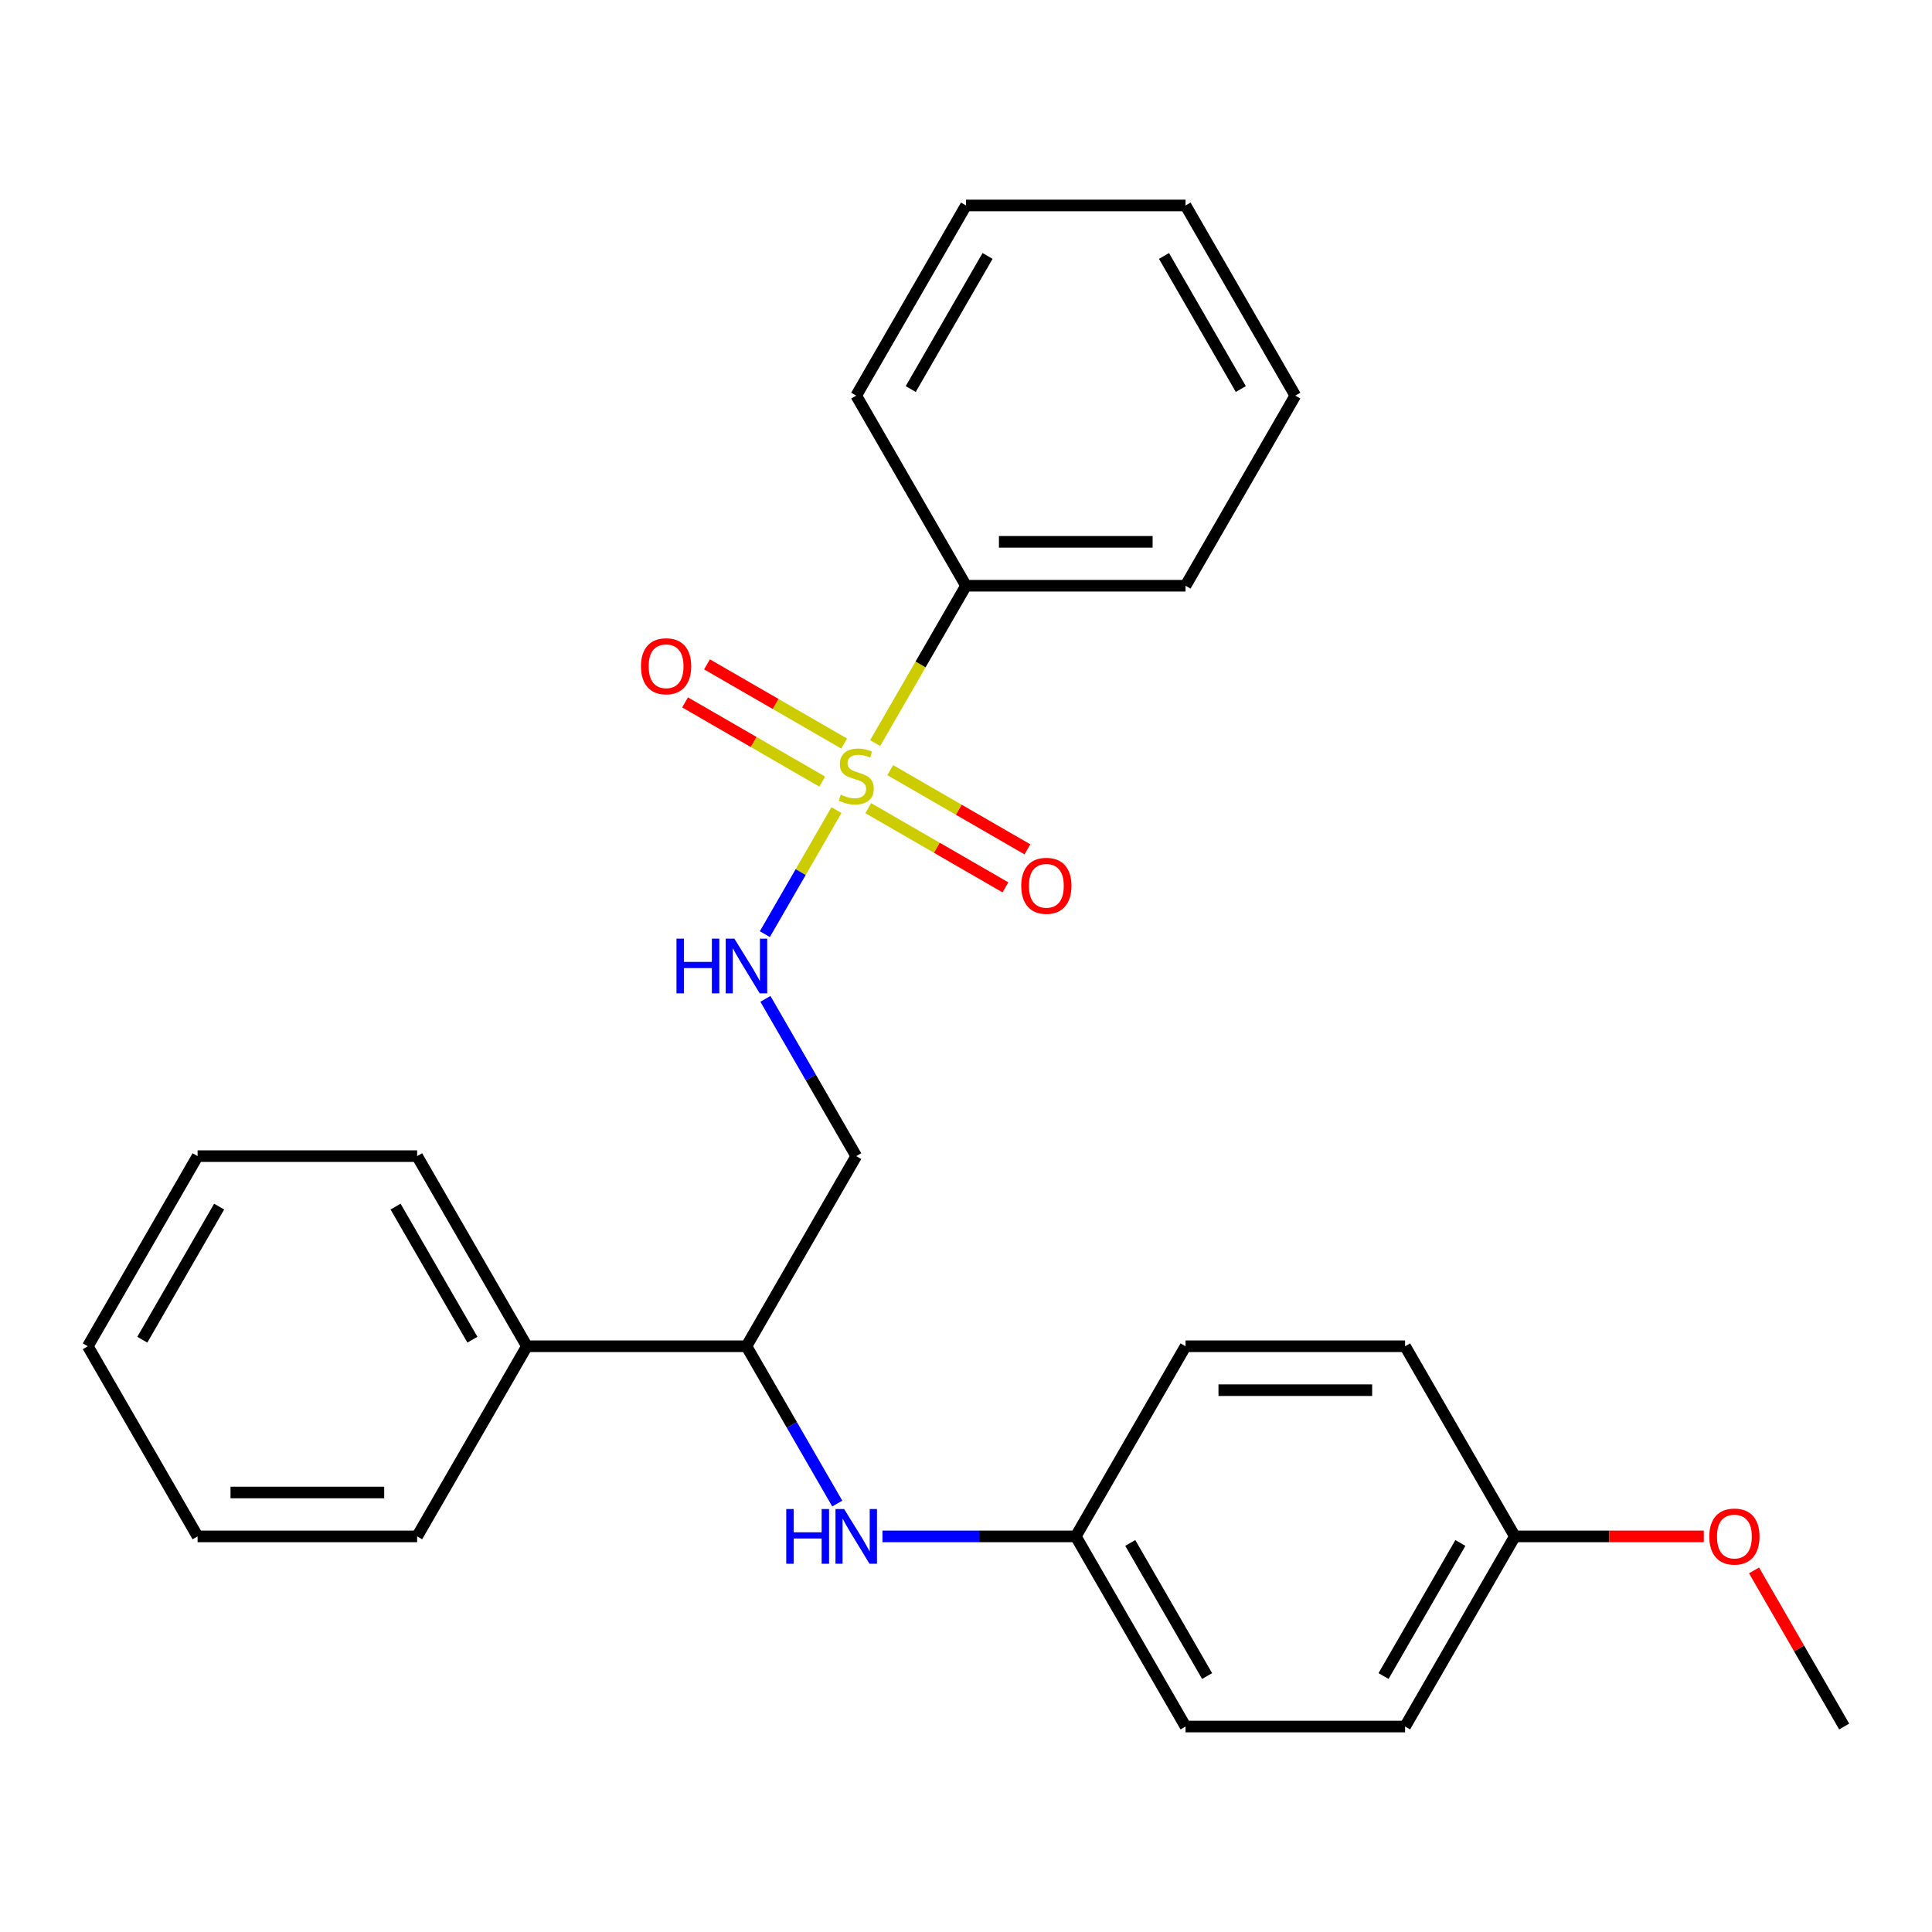 <?xml version='1.0' encoding='iso-8859-1'?>
<svg version='1.1' baseProfile='full'
              xmlns='http://www.w3.org/2000/svg'
                      xmlns:rdkit='http://www.rdkit.org/xml'
                      xmlns:xlink='http://www.w3.org/1999/xlink'
                  xml:space='preserve'
width='1000px' height='1000px' viewBox='0 0 1000 1000'>
<!-- END OF HEADER -->
<rect style='opacity:1.0;fill:#FFFFFF;stroke:none' width='1000' height='1000' x='0' y='0'> </rect>
<path class='bond-0' d='M 432.951,419.309 L 414.417,451.41' style='fill:none;fill-rule:evenodd;stroke:#CCCC00;stroke-width:6px;stroke-linecap:butt;stroke-linejoin:miter;stroke-opacity:1' />
<path class='bond-0' d='M 414.417,451.41 L 395.884,483.511' style='fill:none;fill-rule:evenodd;stroke:#0000FF;stroke-width:6px;stroke-linecap:butt;stroke-linejoin:miter;stroke-opacity:1' />
<path class='bond-2' d='M 449.421,418.312 L 484.918,438.806' style='fill:none;fill-rule:evenodd;stroke:#CCCC00;stroke-width:6px;stroke-linecap:butt;stroke-linejoin:miter;stroke-opacity:1' />
<path class='bond-2' d='M 484.918,438.806 L 520.415,459.3' style='fill:none;fill-rule:evenodd;stroke:#FF0000;stroke-width:6px;stroke-linecap:butt;stroke-linejoin:miter;stroke-opacity:1' />
<path class='bond-2' d='M 460.785,398.629 L 496.282,419.124' style='fill:none;fill-rule:evenodd;stroke:#CCCC00;stroke-width:6px;stroke-linecap:butt;stroke-linejoin:miter;stroke-opacity:1' />
<path class='bond-2' d='M 496.282,419.124 L 531.779,439.618' style='fill:none;fill-rule:evenodd;stroke:#FF0000;stroke-width:6px;stroke-linecap:butt;stroke-linejoin:miter;stroke-opacity:1' />
<path class='bond-3' d='M 436.943,384.864 L 401.446,364.37' style='fill:none;fill-rule:evenodd;stroke:#CCCC00;stroke-width:6px;stroke-linecap:butt;stroke-linejoin:miter;stroke-opacity:1' />
<path class='bond-3' d='M 401.446,364.37 L 365.948,343.876' style='fill:none;fill-rule:evenodd;stroke:#FF0000;stroke-width:6px;stroke-linecap:butt;stroke-linejoin:miter;stroke-opacity:1' />
<path class='bond-3' d='M 425.579,404.547 L 390.082,384.052' style='fill:none;fill-rule:evenodd;stroke:#CCCC00;stroke-width:6px;stroke-linecap:butt;stroke-linejoin:miter;stroke-opacity:1' />
<path class='bond-3' d='M 390.082,384.052 L 354.585,363.558' style='fill:none;fill-rule:evenodd;stroke:#FF0000;stroke-width:6px;stroke-linecap:butt;stroke-linejoin:miter;stroke-opacity:1' />
<path class='bond-5' d='M 452.974,384.627 L 476.487,343.902' style='fill:none;fill-rule:evenodd;stroke:#CCCC00;stroke-width:6px;stroke-linecap:butt;stroke-linejoin:miter;stroke-opacity:1' />
<path class='bond-5' d='M 476.487,343.902 L 500,303.176' style='fill:none;fill-rule:evenodd;stroke:#000000;stroke-width:6px;stroke-linecap:butt;stroke-linejoin:miter;stroke-opacity:1' />
<path class='bond-4' d='M 396.179,517.001 L 419.68,557.706' style='fill:none;fill-rule:evenodd;stroke:#0000FF;stroke-width:6px;stroke-linecap:butt;stroke-linejoin:miter;stroke-opacity:1' />
<path class='bond-4' d='M 419.68,557.706 L 443.182,598.412' style='fill:none;fill-rule:evenodd;stroke:#000000;stroke-width:6px;stroke-linecap:butt;stroke-linejoin:miter;stroke-opacity:1' />
<path class='bond-1' d='M 433.366,778.235 L 409.865,737.529' style='fill:none;fill-rule:evenodd;stroke:#0000FF;stroke-width:6px;stroke-linecap:butt;stroke-linejoin:miter;stroke-opacity:1' />
<path class='bond-1' d='M 409.865,737.529 L 386.364,696.824' style='fill:none;fill-rule:evenodd;stroke:#000000;stroke-width:6px;stroke-linecap:butt;stroke-linejoin:miter;stroke-opacity:1' />
<path class='bond-8' d='M 456.763,795.236 L 506.79,795.236' style='fill:none;fill-rule:evenodd;stroke:#0000FF;stroke-width:6px;stroke-linecap:butt;stroke-linejoin:miter;stroke-opacity:1' />
<path class='bond-8' d='M 506.79,795.236 L 556.818,795.236' style='fill:none;fill-rule:evenodd;stroke:#000000;stroke-width:6px;stroke-linecap:butt;stroke-linejoin:miter;stroke-opacity:1' />
<path class='bond-6' d='M 443.182,598.412 L 386.364,696.824' style='fill:none;fill-rule:evenodd;stroke:#000000;stroke-width:6px;stroke-linecap:butt;stroke-linejoin:miter;stroke-opacity:1' />
<path class='bond-15' d='M 500,303.176 L 613.636,303.176' style='fill:none;fill-rule:evenodd;stroke:#000000;stroke-width:6px;stroke-linecap:butt;stroke-linejoin:miter;stroke-opacity:1' />
<path class='bond-15' d='M 517.045,280.449 L 596.591,280.449' style='fill:none;fill-rule:evenodd;stroke:#000000;stroke-width:6px;stroke-linecap:butt;stroke-linejoin:miter;stroke-opacity:1' />
<path class='bond-16' d='M 500,303.176 L 443.182,204.764' style='fill:none;fill-rule:evenodd;stroke:#000000;stroke-width:6px;stroke-linecap:butt;stroke-linejoin:miter;stroke-opacity:1' />
<path class='bond-7' d='M 386.364,696.824 L 272.727,696.824' style='fill:none;fill-rule:evenodd;stroke:#000000;stroke-width:6px;stroke-linecap:butt;stroke-linejoin:miter;stroke-opacity:1' />
<path class='bond-17' d='M 272.727,696.824 L 215.909,598.412' style='fill:none;fill-rule:evenodd;stroke:#000000;stroke-width:6px;stroke-linecap:butt;stroke-linejoin:miter;stroke-opacity:1' />
<path class='bond-17' d='M 244.522,693.426 L 204.749,624.537' style='fill:none;fill-rule:evenodd;stroke:#000000;stroke-width:6px;stroke-linecap:butt;stroke-linejoin:miter;stroke-opacity:1' />
<path class='bond-18' d='M 272.727,696.824 L 215.909,795.236' style='fill:none;fill-rule:evenodd;stroke:#000000;stroke-width:6px;stroke-linecap:butt;stroke-linejoin:miter;stroke-opacity:1' />
<path class='bond-10' d='M 556.818,795.236 L 613.636,696.824' style='fill:none;fill-rule:evenodd;stroke:#000000;stroke-width:6px;stroke-linecap:butt;stroke-linejoin:miter;stroke-opacity:1' />
<path class='bond-11' d='M 556.818,795.236 L 613.636,893.648' style='fill:none;fill-rule:evenodd;stroke:#000000;stroke-width:6px;stroke-linecap:butt;stroke-linejoin:miter;stroke-opacity:1' />
<path class='bond-11' d='M 585.023,798.634 L 624.796,867.522' style='fill:none;fill-rule:evenodd;stroke:#000000;stroke-width:6px;stroke-linecap:butt;stroke-linejoin:miter;stroke-opacity:1' />
<path class='bond-9' d='M 784.091,795.236 L 727.273,893.648' style='fill:none;fill-rule:evenodd;stroke:#000000;stroke-width:6px;stroke-linecap:butt;stroke-linejoin:miter;stroke-opacity:1' />
<path class='bond-9' d='M 755.886,798.634 L 716.113,867.522' style='fill:none;fill-rule:evenodd;stroke:#000000;stroke-width:6px;stroke-linecap:butt;stroke-linejoin:miter;stroke-opacity:1' />
<path class='bond-14' d='M 784.091,795.236 L 832.989,795.236' style='fill:none;fill-rule:evenodd;stroke:#000000;stroke-width:6px;stroke-linecap:butt;stroke-linejoin:miter;stroke-opacity:1' />
<path class='bond-14' d='M 832.989,795.236 L 881.886,795.236' style='fill:none;fill-rule:evenodd;stroke:#FF0000;stroke-width:6px;stroke-linecap:butt;stroke-linejoin:miter;stroke-opacity:1' />
<path class='bond-28' d='M 784.091,795.236 L 727.273,696.824' style='fill:none;fill-rule:evenodd;stroke:#000000;stroke-width:6px;stroke-linecap:butt;stroke-linejoin:miter;stroke-opacity:1' />
<path class='bond-12' d='M 613.636,696.824 L 727.273,696.824' style='fill:none;fill-rule:evenodd;stroke:#000000;stroke-width:6px;stroke-linecap:butt;stroke-linejoin:miter;stroke-opacity:1' />
<path class='bond-12' d='M 630.682,719.551 L 710.227,719.551' style='fill:none;fill-rule:evenodd;stroke:#000000;stroke-width:6px;stroke-linecap:butt;stroke-linejoin:miter;stroke-opacity:1' />
<path class='bond-13' d='M 613.636,893.648 L 727.273,893.648' style='fill:none;fill-rule:evenodd;stroke:#000000;stroke-width:6px;stroke-linecap:butt;stroke-linejoin:miter;stroke-opacity:1' />
<path class='bond-19' d='M 907.889,812.837 L 931.217,853.242' style='fill:none;fill-rule:evenodd;stroke:#FF0000;stroke-width:6px;stroke-linecap:butt;stroke-linejoin:miter;stroke-opacity:1' />
<path class='bond-19' d='M 931.217,853.242 L 954.545,893.648' style='fill:none;fill-rule:evenodd;stroke:#000000;stroke-width:6px;stroke-linecap:butt;stroke-linejoin:miter;stroke-opacity:1' />
<path class='bond-21' d='M 613.636,303.176 L 670.455,204.764' style='fill:none;fill-rule:evenodd;stroke:#000000;stroke-width:6px;stroke-linecap:butt;stroke-linejoin:miter;stroke-opacity:1' />
<path class='bond-22' d='M 443.182,204.764 L 500,106.352' style='fill:none;fill-rule:evenodd;stroke:#000000;stroke-width:6px;stroke-linecap:butt;stroke-linejoin:miter;stroke-opacity:1' />
<path class='bond-22' d='M 471.387,201.366 L 511.16,132.478' style='fill:none;fill-rule:evenodd;stroke:#000000;stroke-width:6px;stroke-linecap:butt;stroke-linejoin:miter;stroke-opacity:1' />
<path class='bond-20' d='M 215.909,598.412 L 102.273,598.412' style='fill:none;fill-rule:evenodd;stroke:#000000;stroke-width:6px;stroke-linecap:butt;stroke-linejoin:miter;stroke-opacity:1' />
<path class='bond-23' d='M 215.909,795.236 L 102.273,795.236' style='fill:none;fill-rule:evenodd;stroke:#000000;stroke-width:6px;stroke-linecap:butt;stroke-linejoin:miter;stroke-opacity:1' />
<path class='bond-23' d='M 198.864,772.509 L 119.318,772.509' style='fill:none;fill-rule:evenodd;stroke:#000000;stroke-width:6px;stroke-linecap:butt;stroke-linejoin:miter;stroke-opacity:1' />
<path class='bond-27' d='M 102.273,598.412 L 45.455,696.824' style='fill:none;fill-rule:evenodd;stroke:#000000;stroke-width:6px;stroke-linecap:butt;stroke-linejoin:miter;stroke-opacity:1' />
<path class='bond-27' d='M 113.432,624.537 L 73.66,693.426' style='fill:none;fill-rule:evenodd;stroke:#000000;stroke-width:6px;stroke-linecap:butt;stroke-linejoin:miter;stroke-opacity:1' />
<path class='bond-26' d='M 670.455,204.764 L 613.636,106.352' style='fill:none;fill-rule:evenodd;stroke:#000000;stroke-width:6px;stroke-linecap:butt;stroke-linejoin:miter;stroke-opacity:1' />
<path class='bond-26' d='M 642.249,201.366 L 602.477,132.478' style='fill:none;fill-rule:evenodd;stroke:#000000;stroke-width:6px;stroke-linecap:butt;stroke-linejoin:miter;stroke-opacity:1' />
<path class='bond-24' d='M 500,106.352 L 613.636,106.352' style='fill:none;fill-rule:evenodd;stroke:#000000;stroke-width:6px;stroke-linecap:butt;stroke-linejoin:miter;stroke-opacity:1' />
<path class='bond-25' d='M 102.273,795.236 L 45.455,696.824' style='fill:none;fill-rule:evenodd;stroke:#000000;stroke-width:6px;stroke-linecap:butt;stroke-linejoin:miter;stroke-opacity:1' />
<path  class='atom-0' d='M 435.182 411.308
Q 435.502 411.428, 436.822 411.988
Q 438.142 412.548, 439.582 412.908
Q 441.062 413.228, 442.502 413.228
Q 445.182 413.228, 446.742 411.948
Q 448.302 410.628, 448.302 408.348
Q 448.302 406.788, 447.502 405.828
Q 446.742 404.868, 445.542 404.348
Q 444.342 403.828, 442.342 403.228
Q 439.822 402.468, 438.302 401.748
Q 436.822 401.028, 435.742 399.508
Q 434.702 397.988, 434.702 395.428
Q 434.702 391.868, 437.102 389.668
Q 439.542 387.468, 444.342 387.468
Q 447.622 387.468, 451.342 389.028
L 450.422 392.108
Q 447.022 390.708, 444.462 390.708
Q 441.702 390.708, 440.182 391.868
Q 438.662 392.988, 438.702 394.948
Q 438.702 396.468, 439.462 397.388
Q 440.262 398.308, 441.382 398.828
Q 442.542 399.348, 444.462 399.948
Q 447.022 400.748, 448.542 401.548
Q 450.062 402.348, 451.142 403.988
Q 452.262 405.588, 452.262 408.348
Q 452.262 412.268, 449.622 414.388
Q 447.022 416.468, 442.662 416.468
Q 440.142 416.468, 438.222 415.908
Q 436.342 415.388, 434.102 414.468
L 435.182 411.308
' fill='#CCCC00'/>
<path  class='atom-1' d='M 350.144 485.84
L 353.984 485.84
L 353.984 497.88
L 368.464 497.88
L 368.464 485.84
L 372.304 485.84
L 372.304 514.16
L 368.464 514.16
L 368.464 501.08
L 353.984 501.08
L 353.984 514.16
L 350.144 514.16
L 350.144 485.84
' fill='#0000FF'/>
<path  class='atom-1' d='M 380.104 485.84
L 389.384 500.84
Q 390.304 502.32, 391.784 505
Q 393.264 507.68, 393.344 507.84
L 393.344 485.84
L 397.104 485.84
L 397.104 514.16
L 393.224 514.16
L 383.264 497.76
Q 382.104 495.84, 380.864 493.64
Q 379.664 491.44, 379.304 490.76
L 379.304 514.16
L 375.624 514.16
L 375.624 485.84
L 380.104 485.84
' fill='#0000FF'/>
<path  class='atom-2' d='M 406.962 781.076
L 410.802 781.076
L 410.802 793.116
L 425.282 793.116
L 425.282 781.076
L 429.122 781.076
L 429.122 809.396
L 425.282 809.396
L 425.282 796.316
L 410.802 796.316
L 410.802 809.396
L 406.962 809.396
L 406.962 781.076
' fill='#0000FF'/>
<path  class='atom-2' d='M 436.922 781.076
L 446.202 796.076
Q 447.122 797.556, 448.602 800.236
Q 450.082 802.916, 450.162 803.076
L 450.162 781.076
L 453.922 781.076
L 453.922 809.396
L 450.042 809.396
L 440.082 792.996
Q 438.922 791.076, 437.682 788.876
Q 436.482 786.676, 436.122 785.996
L 436.122 809.396
L 432.442 809.396
L 432.442 781.076
L 436.922 781.076
' fill='#0000FF'/>
<path  class='atom-3' d='M 528.594 458.486
Q 528.594 451.686, 531.954 447.886
Q 535.314 444.086, 541.594 444.086
Q 547.874 444.086, 551.234 447.886
Q 554.594 451.686, 554.594 458.486
Q 554.594 465.366, 551.194 469.286
Q 547.794 473.166, 541.594 473.166
Q 535.354 473.166, 531.954 469.286
Q 528.594 465.406, 528.594 458.486
M 541.594 469.966
Q 545.914 469.966, 548.234 467.086
Q 550.594 464.166, 550.594 458.486
Q 550.594 452.926, 548.234 450.126
Q 545.914 447.286, 541.594 447.286
Q 537.274 447.286, 534.914 450.086
Q 532.594 452.886, 532.594 458.486
Q 532.594 464.206, 534.914 467.086
Q 537.274 469.966, 541.594 469.966
' fill='#FF0000'/>
<path  class='atom-4' d='M 331.77 344.85
Q 331.77 338.05, 335.13 334.25
Q 338.49 330.45, 344.77 330.45
Q 351.05 330.45, 354.41 334.25
Q 357.77 338.05, 357.77 344.85
Q 357.77 351.73, 354.37 355.65
Q 350.97 359.53, 344.77 359.53
Q 338.53 359.53, 335.13 355.65
Q 331.77 351.77, 331.77 344.85
M 344.77 356.33
Q 349.09 356.33, 351.41 353.45
Q 353.77 350.53, 353.77 344.85
Q 353.77 339.29, 351.41 336.49
Q 349.09 333.65, 344.77 333.65
Q 340.45 333.65, 338.09 336.45
Q 335.77 339.25, 335.77 344.85
Q 335.77 350.57, 338.09 353.45
Q 340.45 356.33, 344.77 356.33
' fill='#FF0000'/>
<path  class='atom-15' d='M 884.727 795.316
Q 884.727 788.516, 888.087 784.716
Q 891.447 780.916, 897.727 780.916
Q 904.007 780.916, 907.367 784.716
Q 910.727 788.516, 910.727 795.316
Q 910.727 802.196, 907.327 806.116
Q 903.927 809.996, 897.727 809.996
Q 891.487 809.996, 888.087 806.116
Q 884.727 802.236, 884.727 795.316
M 897.727 806.796
Q 902.047 806.796, 904.367 803.916
Q 906.727 800.996, 906.727 795.316
Q 906.727 789.756, 904.367 786.956
Q 902.047 784.116, 897.727 784.116
Q 893.407 784.116, 891.047 786.916
Q 888.727 789.716, 888.727 795.316
Q 888.727 801.036, 891.047 803.916
Q 893.407 806.796, 897.727 806.796
' fill='#FF0000'/>
</svg>
